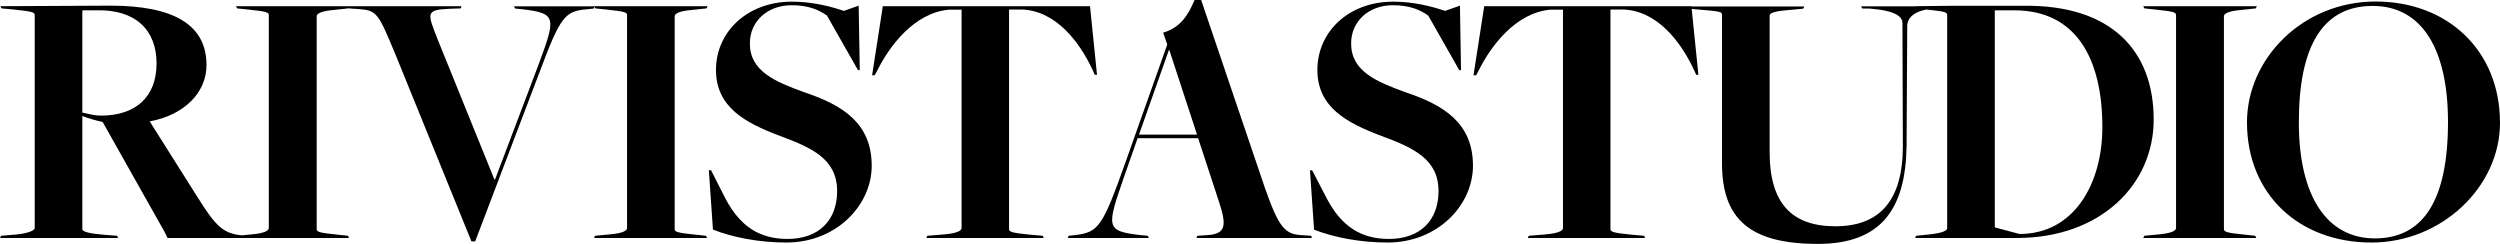 <svg width="615" height="60" viewBox="0 0 615 60" fill="none" xmlns="http://www.w3.org/2000/svg">
<path d="M583.372 59.661C600.722 59.661 615 45.898 615 30.203C615 12.508 602.207 0.373 584.385 0.373C566.563 0.373 552.757 14.339 552.757 30.102C552.757 47.797 565.584 59.661 583.372 59.661ZM584.216 58.644C572.504 58.644 565.516 48.407 565.516 30.102C565.516 10.848 571.693 1.458 583.676 1.458C595.659 1.458 602.207 11.864 602.207 30C602.207 49.322 596.098 58.644 584.216 58.644ZM527.509 58L527.239 58.542H555.053L554.783 58L552.251 57.729C547.627 57.288 547.087 56.983 547.087 56.373V4C547.087 3.356 548.167 2.712 551.374 2.441L554.918 2.068L555.188 1.525H527.239L527.509 2.068L530.142 2.339C534.766 2.814 535.307 3.051 535.307 3.695V56.102C535.307 56.746 534.226 57.39 531.02 57.661L527.509 58ZM471.376 58L471.106 58.542H496.186C516.641 58.542 529.805 45.492 529.805 29.424C529.805 12.271 519.172 1.153 497.84 1.424H484.844C480.929 1.424 476.406 1.424 471.207 1.525L471.478 2.068L473.84 2.339C478.397 2.814 479.005 2.983 479.005 3.695V56.102C479.005 56.746 477.925 57.288 474.718 57.661L471.376 58ZM496.793 57.559L490.717 55.932V2.542H495.544C510.531 2.542 517.181 14.136 517.181 31.288C517.181 45.153 510.261 57.559 496.793 57.559ZM447.208 60C462.836 60 468.743 51.322 469.013 36.102L469.182 6.373C469.182 4.542 470.735 2.441 475.832 2.102H477.553L477.823 1.559H457.841L458.111 2.102H459.832C466.279 2.576 468.001 4.102 468.001 5.661L468.102 35.966C468.102 49.458 462.296 55.661 451.495 55.661C440.694 55.661 435.327 49.898 435.327 37.424V3.864C435.327 3.22 436.407 2.78 439.614 2.508L443.597 2.136L443.867 1.593H415.142L415.412 2.136L418.517 2.407C423.142 2.78 423.614 2.949 423.614 3.593V40.102C423.58 54 430.601 60 447.208 60ZM376.088 58L375.818 58.542H404.712L404.442 58L401.336 57.729C396.712 57.288 396.172 56.983 396.172 56.373V2.339H399.277C407.716 2.61 413.555 10.373 416.728 17.22L417.268 18.407H417.809L416.087 1.525H365.118L362.485 18.509H363.127L363.768 17.322C366.671 11.492 372.78 3.085 381.489 2.373H384.493V56.102C384.493 56.746 383.413 57.39 380.206 57.661L376.088 58ZM341.355 59.661C353.709 59.661 362.35 50.441 362.35 40.78C362.35 30.271 355.161 25.831 345.811 22.712C338.554 20.068 332.377 17.525 332.377 10.678C332.377 5.22 336.731 1.288 342.638 1.288C346.722 1.288 349.288 2.373 351.347 3.831L358.975 17.254H359.414L359.144 1.39L355.498 2.678C352.494 1.661 347.87 0.407 342.773 0.407C331.6 0.407 324.073 7.966 324.073 17.186C324.073 26.407 331.33 30.237 339.803 33.424C347.634 36.339 353.878 39.085 353.878 47.017C353.878 54.237 349.321 58.78 341.693 58.78C334.706 58.78 329.98 55.593 326.436 48.915L322.791 41.898H322.251L323.263 56.508C328.09 58.373 334.537 59.661 341.355 59.661ZM294.471 33.119H280.193L287.551 12.305H287.653L294.471 33.119ZM279.855 34H294.741L299.838 49.525C301.762 55.356 301.661 57.559 297.036 57.831L294.572 58L294.302 58.542H322.723L322.554 58L320.023 57.831C316.04 57.559 314.555 55.898 311.112 46.068L295.484 0H293.863C292.142 4.102 290.15 6.847 286.134 8.034L287.146 10.949L276.986 39.593C271.181 55.932 270.269 57.119 264.464 57.831L262.911 58L262.641 58.542H282.623L282.353 58L280.53 57.831C271.822 56.814 272.261 55.898 276.615 43.22L279.855 34ZM228.144 58L227.874 58.542H256.768L256.498 58L253.392 57.729C248.768 57.288 248.228 56.983 248.228 56.373V2.339H251.333C259.772 2.61 265.611 10.373 268.784 17.22L269.324 18.407H269.864L268.143 1.525H217.174L214.541 18.509H215.182L215.824 17.322C218.727 11.492 224.836 3.085 233.545 2.373H236.549V56.102C236.549 56.746 235.469 57.39 232.262 57.661L228.144 58ZM193.445 59.661C205.799 59.661 214.44 50.441 214.44 40.78C214.44 30.271 207.25 25.831 197.9 22.712C190.643 20.068 184.466 17.525 184.466 10.678C184.466 5.22 188.821 1.288 194.728 1.288C198.812 1.288 201.377 2.373 203.436 3.831L211.064 17.254H211.503L211.233 1.39L207.588 2.678C204.584 1.661 199.959 0.407 194.863 0.407C183.69 0.407 176.129 7.966 176.129 17.186C176.129 26.407 183.386 30.237 191.858 33.424C199.689 36.339 205.934 39.085 205.934 47.017C205.934 54.237 201.377 58.78 193.749 58.78C186.762 58.78 182.036 55.593 178.492 48.915L174.914 41.864H174.374L175.386 56.475C180.179 58.373 186.627 59.661 193.445 59.661ZM146.392 58L146.122 58.542H173.935L173.665 58L171.133 57.729C166.509 57.288 165.969 56.983 165.969 56.373V4C165.969 3.356 167.049 2.712 170.256 2.441L173.8 2.068L174.07 1.525H146.189L146.459 2.068L149.092 2.339C153.716 2.814 154.256 3.051 154.256 3.695V56.102C154.256 56.746 153.176 57.39 150.003 57.661L146.392 58ZM97.279 13.39L115.979 59.39H116.891L132.789 17.593C137.886 4 138.966 2.712 144.501 2.271L146.054 2.102L146.324 1.559H126.443L126.713 2.102L128.434 2.271C137.143 3.288 136.805 4.271 132.147 16.78L121.785 44.136H121.616L107.608 9.559C105.144 3.254 104.705 2.441 110.342 2.169L113.346 2.068L113.515 1.525H85.634L85.803 2.068L88.335 2.237C92.756 2.542 93.094 3.356 97.279 13.39ZM58.327 58L58.057 58.542H85.871L85.6 58L83.069 57.729C78.445 57.288 77.904 56.983 77.904 56.373V4C77.904 3.356 78.985 2.712 82.157 2.441L85.702 2.068L85.972 1.525H58.057L58.327 2.068L60.96 2.339C65.584 2.814 66.124 3.051 66.124 3.695V56.102C66.124 56.746 65.044 57.39 61.871 57.661L58.327 58ZM0.27 58L0 58.542H29.062L28.792 58L25.349 57.729C21.974 57.458 20.253 56.983 20.253 56.373V28.542C21.974 29.186 23.527 29.627 25.248 30L40.505 57.085L41.214 58.542H60.926L60.555 58L59.542 57.898C54.918 57.458 53.095 55.695 48.64 48.576L36.826 29.864C45.264 28.305 50.8 22.848 50.8 16C50.8 6.136 42.8 1.39 27.172 1.39L0.101 1.525L0.371 2.068L3.375 2.339C8 2.814 8.54 3.051 8.54 3.695V56.102C8.54 56.746 6.717 57.39 4.253 57.661L0.27 58ZM24.809 28.441C23.257 28.441 22.008 28.068 20.253 27.695V2.542H23.695C33.417 2.271 38.513 7.458 38.513 15.593C38.513 23.729 33.518 28.441 24.809 28.441Z" fill="black"/>
</svg>
